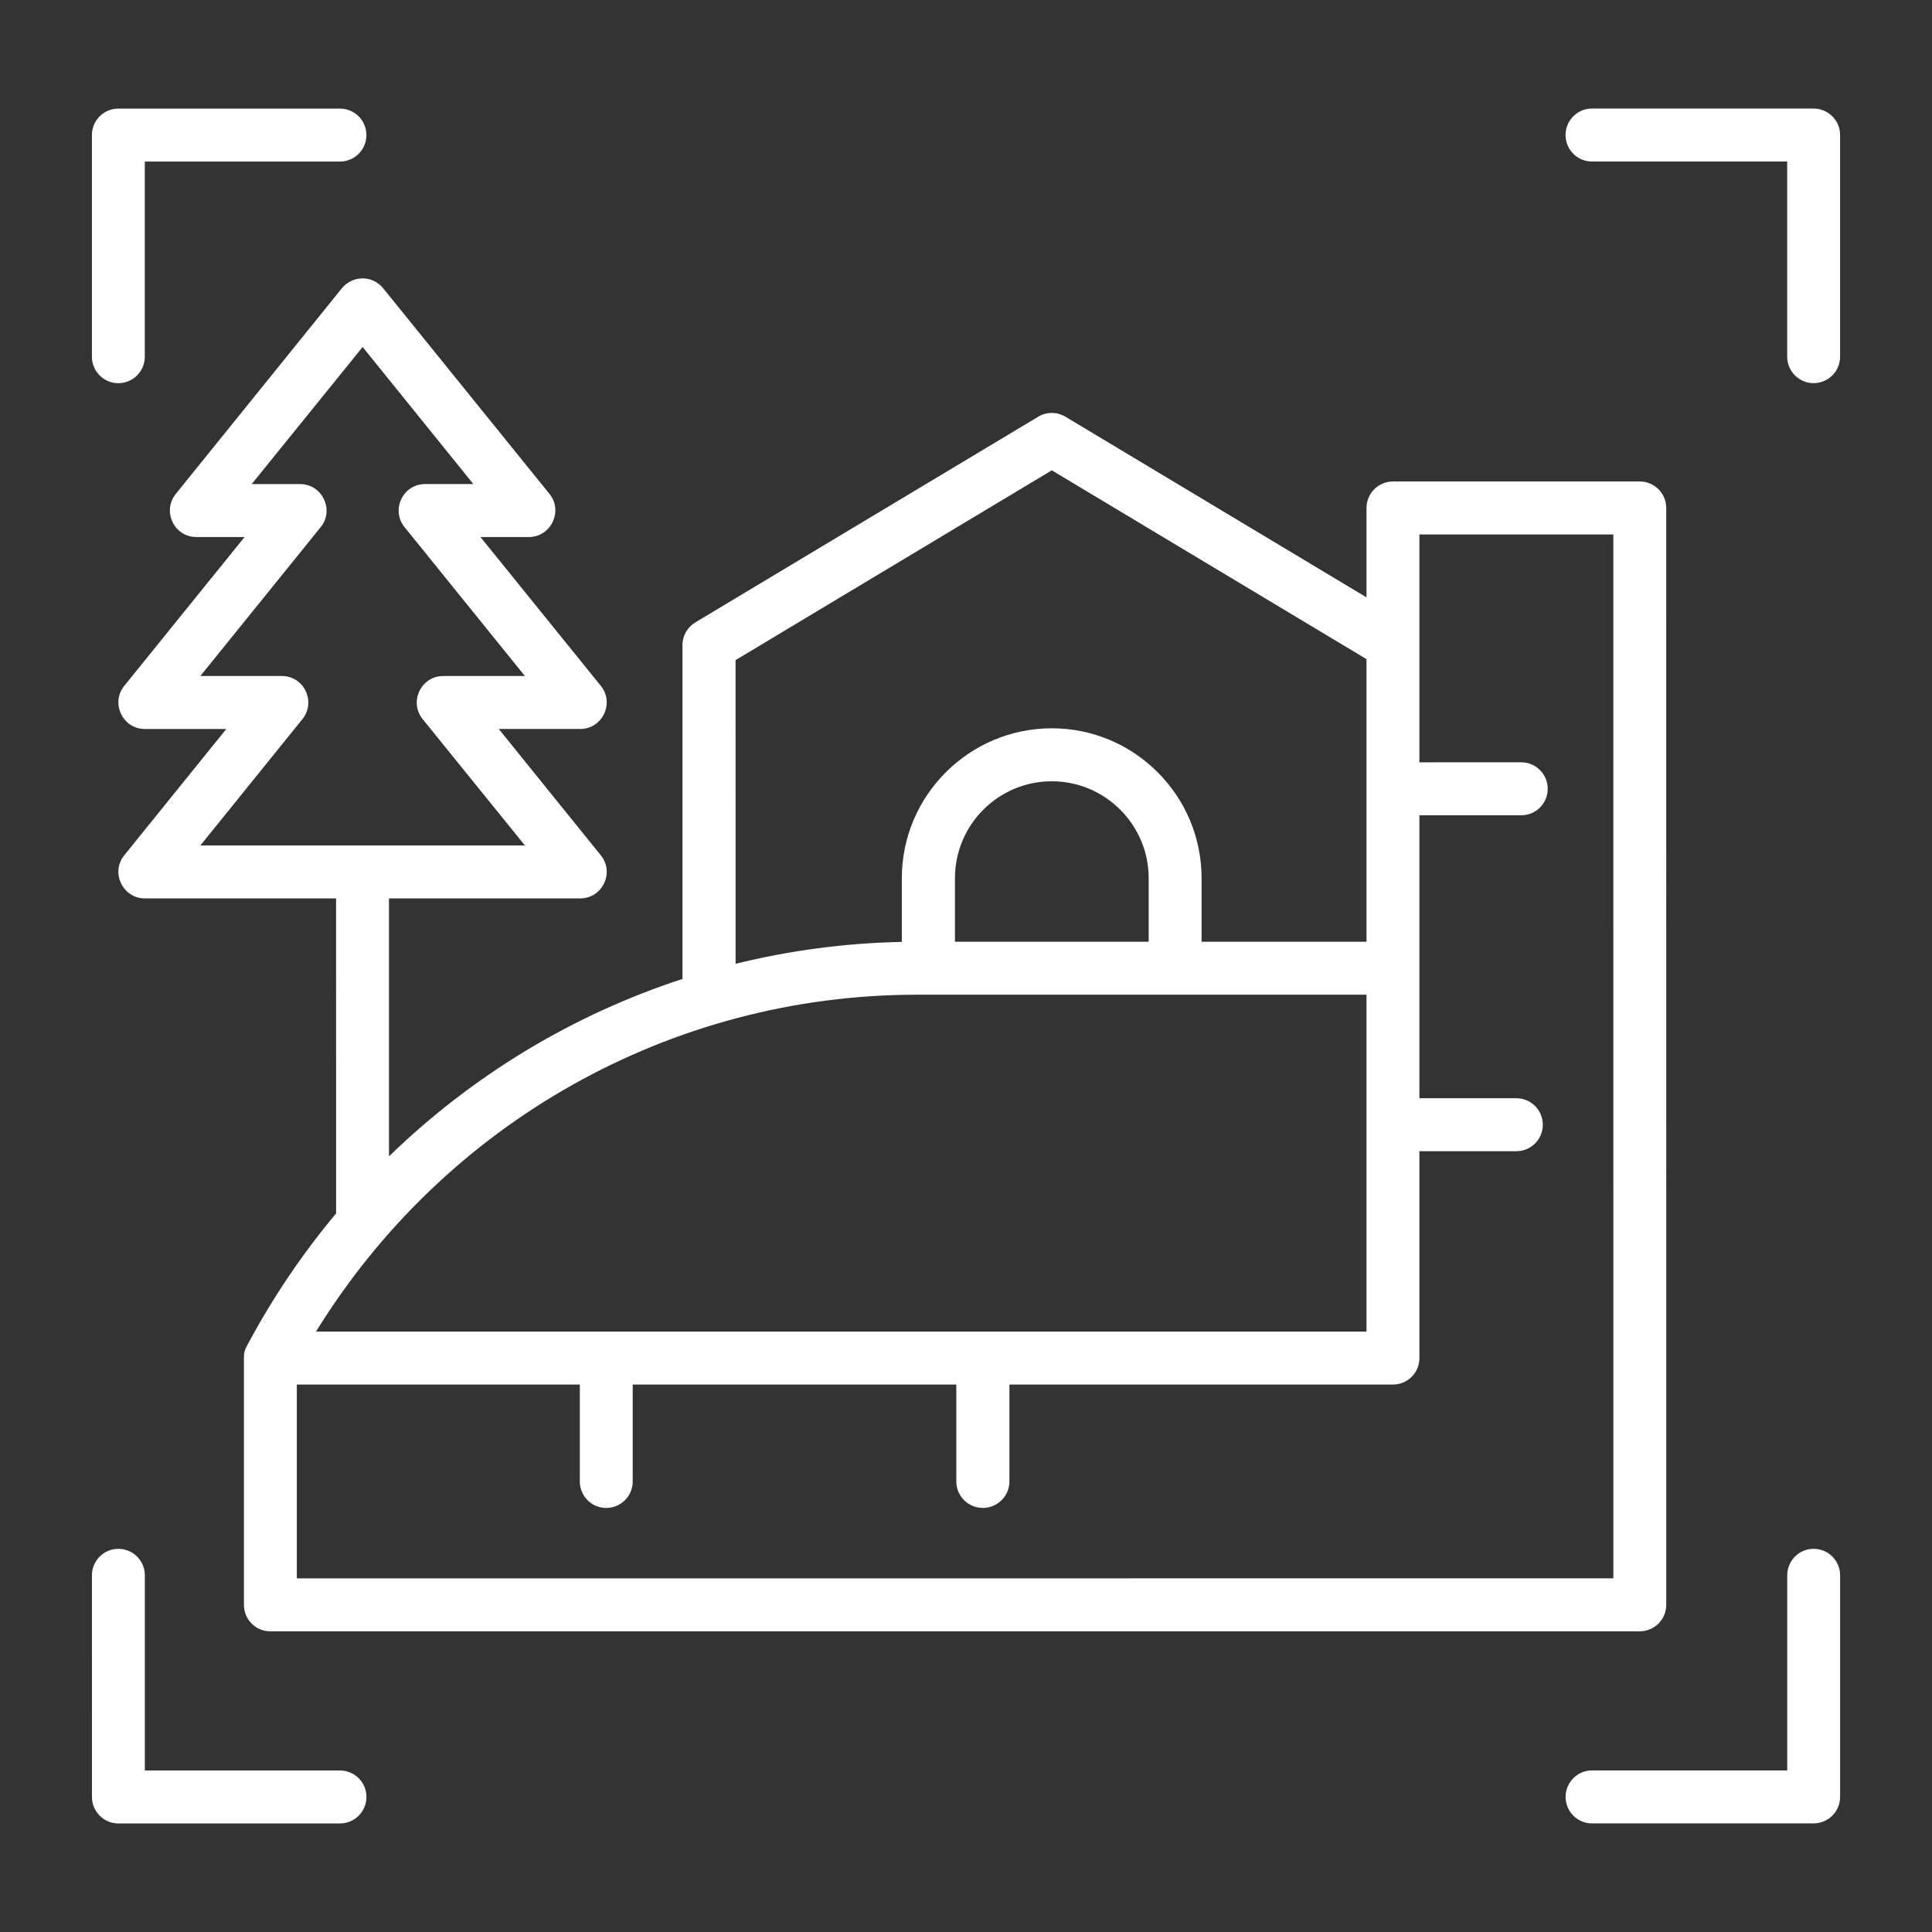 <svg xmlns="http://www.w3.org/2000/svg" fill="none" viewBox="0 0 80 80" height="80" width="80">
<rect x="0" y="0" width="80" height="80" fill="#333333" stroke="none"/>
<path fill="white" d="M15.174 74.408C15.174 75.013 14.684 75.505 14.075 75.505L4.898 75.505C4.297 75.505 3.808 75.013 3.808 74.408L3.807 65.231C3.807 64.626 4.297 64.134 4.898 64.134C5.508 64.134 5.998 64.626 5.998 65.231L5.998 73.312L14.075 73.312C14.684 73.312 15.174 73.802 15.174 74.408ZM76.195 65.23L76.195 74.406C76.195 75.011 75.705 75.503 75.095 75.503L65.919 75.503C65.318 75.503 64.828 75.012 64.828 74.406C64.828 73.801 65.318 73.31 65.919 73.31L74.005 73.31L74.005 65.23C74.005 64.624 74.495 64.133 75.095 64.133C75.705 64.133 76.195 64.624 76.195 65.23ZM3.806 14.771L3.806 5.593C3.806 4.988 4.295 4.497 4.896 4.497L14.073 4.497C14.683 4.497 15.172 4.988 15.172 5.593C15.172 6.198 14.683 6.69 14.073 6.69L5.996 6.69L5.996 14.771C5.996 15.376 5.506 15.867 4.896 15.867C4.296 15.867 3.806 15.376 3.806 14.771ZM76.194 5.591L76.194 14.769C76.194 15.374 75.704 15.865 75.094 15.865C74.493 15.865 74.004 15.374 74.003 14.769L74.003 6.688L65.917 6.688C65.316 6.688 64.826 6.197 64.826 5.591C64.826 4.986 65.316 4.495 65.917 4.495L75.094 4.495C75.704 4.495 76.193 4.986 76.194 5.591ZM19.6 20.043L15.016 14.369L10.423 20.044H12.428C13.34 20.044 13.858 21.117 13.278 21.829L8.297 27.992L11.671 27.992C12.591 27.992 13.101 29.062 12.521 29.779L8.298 35.008L21.735 35.008L17.502 29.778C16.924 29.066 17.434 27.992 18.352 27.992L21.735 27.992L16.753 21.829C16.174 21.117 16.68 20.043 17.603 20.043H19.6ZM37.963 41.189L56.584 41.189L56.584 55.138L13.085 55.139C18.417 46.489 27.788 41.189 37.963 41.189ZM47.564 38.995L39.543 38.995V36.364C39.543 34.152 41.336 32.351 43.553 32.351C45.762 32.351 47.564 34.151 47.564 36.364V38.995ZM30.458 27.334L30.459 39.908C32.686 39.358 34.996 39.05 37.343 39.002V36.364C37.343 32.942 40.134 30.157 43.553 30.157C46.973 30.157 49.755 32.941 49.755 36.364V38.995L56.584 38.995L56.584 27.293L43.553 19.475L30.458 27.334ZM66.805 22.131L58.774 22.131L58.774 31.566L62.988 31.565C63.598 31.565 64.088 32.057 64.088 32.662C64.088 33.268 63.598 33.759 62.988 33.759L58.774 33.759L58.774 45.475L62.785 45.475C63.395 45.475 63.885 45.966 63.885 46.572C63.885 47.178 63.395 47.669 62.785 47.669L58.775 47.669L58.775 56.234C58.775 56.84 58.285 57.331 57.684 57.331L41.798 57.332L41.798 61.343C41.798 61.95 41.299 62.44 40.699 62.44C40.089 62.44 39.599 61.95 39.599 61.343L39.599 57.332L26.199 57.332L26.199 61.344C26.199 61.95 25.709 62.441 25.099 62.441C24.499 62.441 24.009 61.95 24.009 61.344L24.009 57.332L12.291 57.332L12.291 65.357L66.806 65.355L66.805 22.131ZM14.156 11.936L7.281 20.45C6.702 21.164 7.207 22.238 8.131 22.237H10.127L5.146 28.399C4.567 29.113 5.084 30.186 5.996 30.186L9.37 30.186L5.146 35.415C4.567 36.129 5.084 37.201 5.997 37.201L13.916 37.201L13.917 50.246C12.53 51.902 11.302 53.715 10.257 55.669C10.13 55.886 10.1 56.011 10.1 56.235L10.101 66.454C10.101 67.061 10.59 67.55 11.191 67.55L67.896 67.549C68.506 67.549 68.996 67.059 68.996 66.452L68.995 21.033C68.995 20.428 68.505 19.936 67.895 19.936L57.683 19.937C57.074 19.937 56.584 20.428 56.584 21.034L56.584 24.736L44.117 17.255C43.766 17.047 43.332 17.047 42.99 17.255L28.795 25.771C28.462 25.969 28.259 26.327 28.259 26.711L28.259 40.536C23.713 42.02 19.554 44.533 16.107 47.883L16.107 37.201L24.027 37.2C24.946 37.2 25.458 36.13 24.877 35.415L20.653 30.185L24.026 30.185C24.946 30.185 25.457 29.114 24.877 28.398L19.895 22.237H21.901C22.814 22.237 23.33 21.163 22.751 20.449L15.866 11.936C15.418 11.385 14.597 11.398 14.156 11.936Z" clip-rule="evenodd" fill-rule="evenodd"></path>
</svg>
